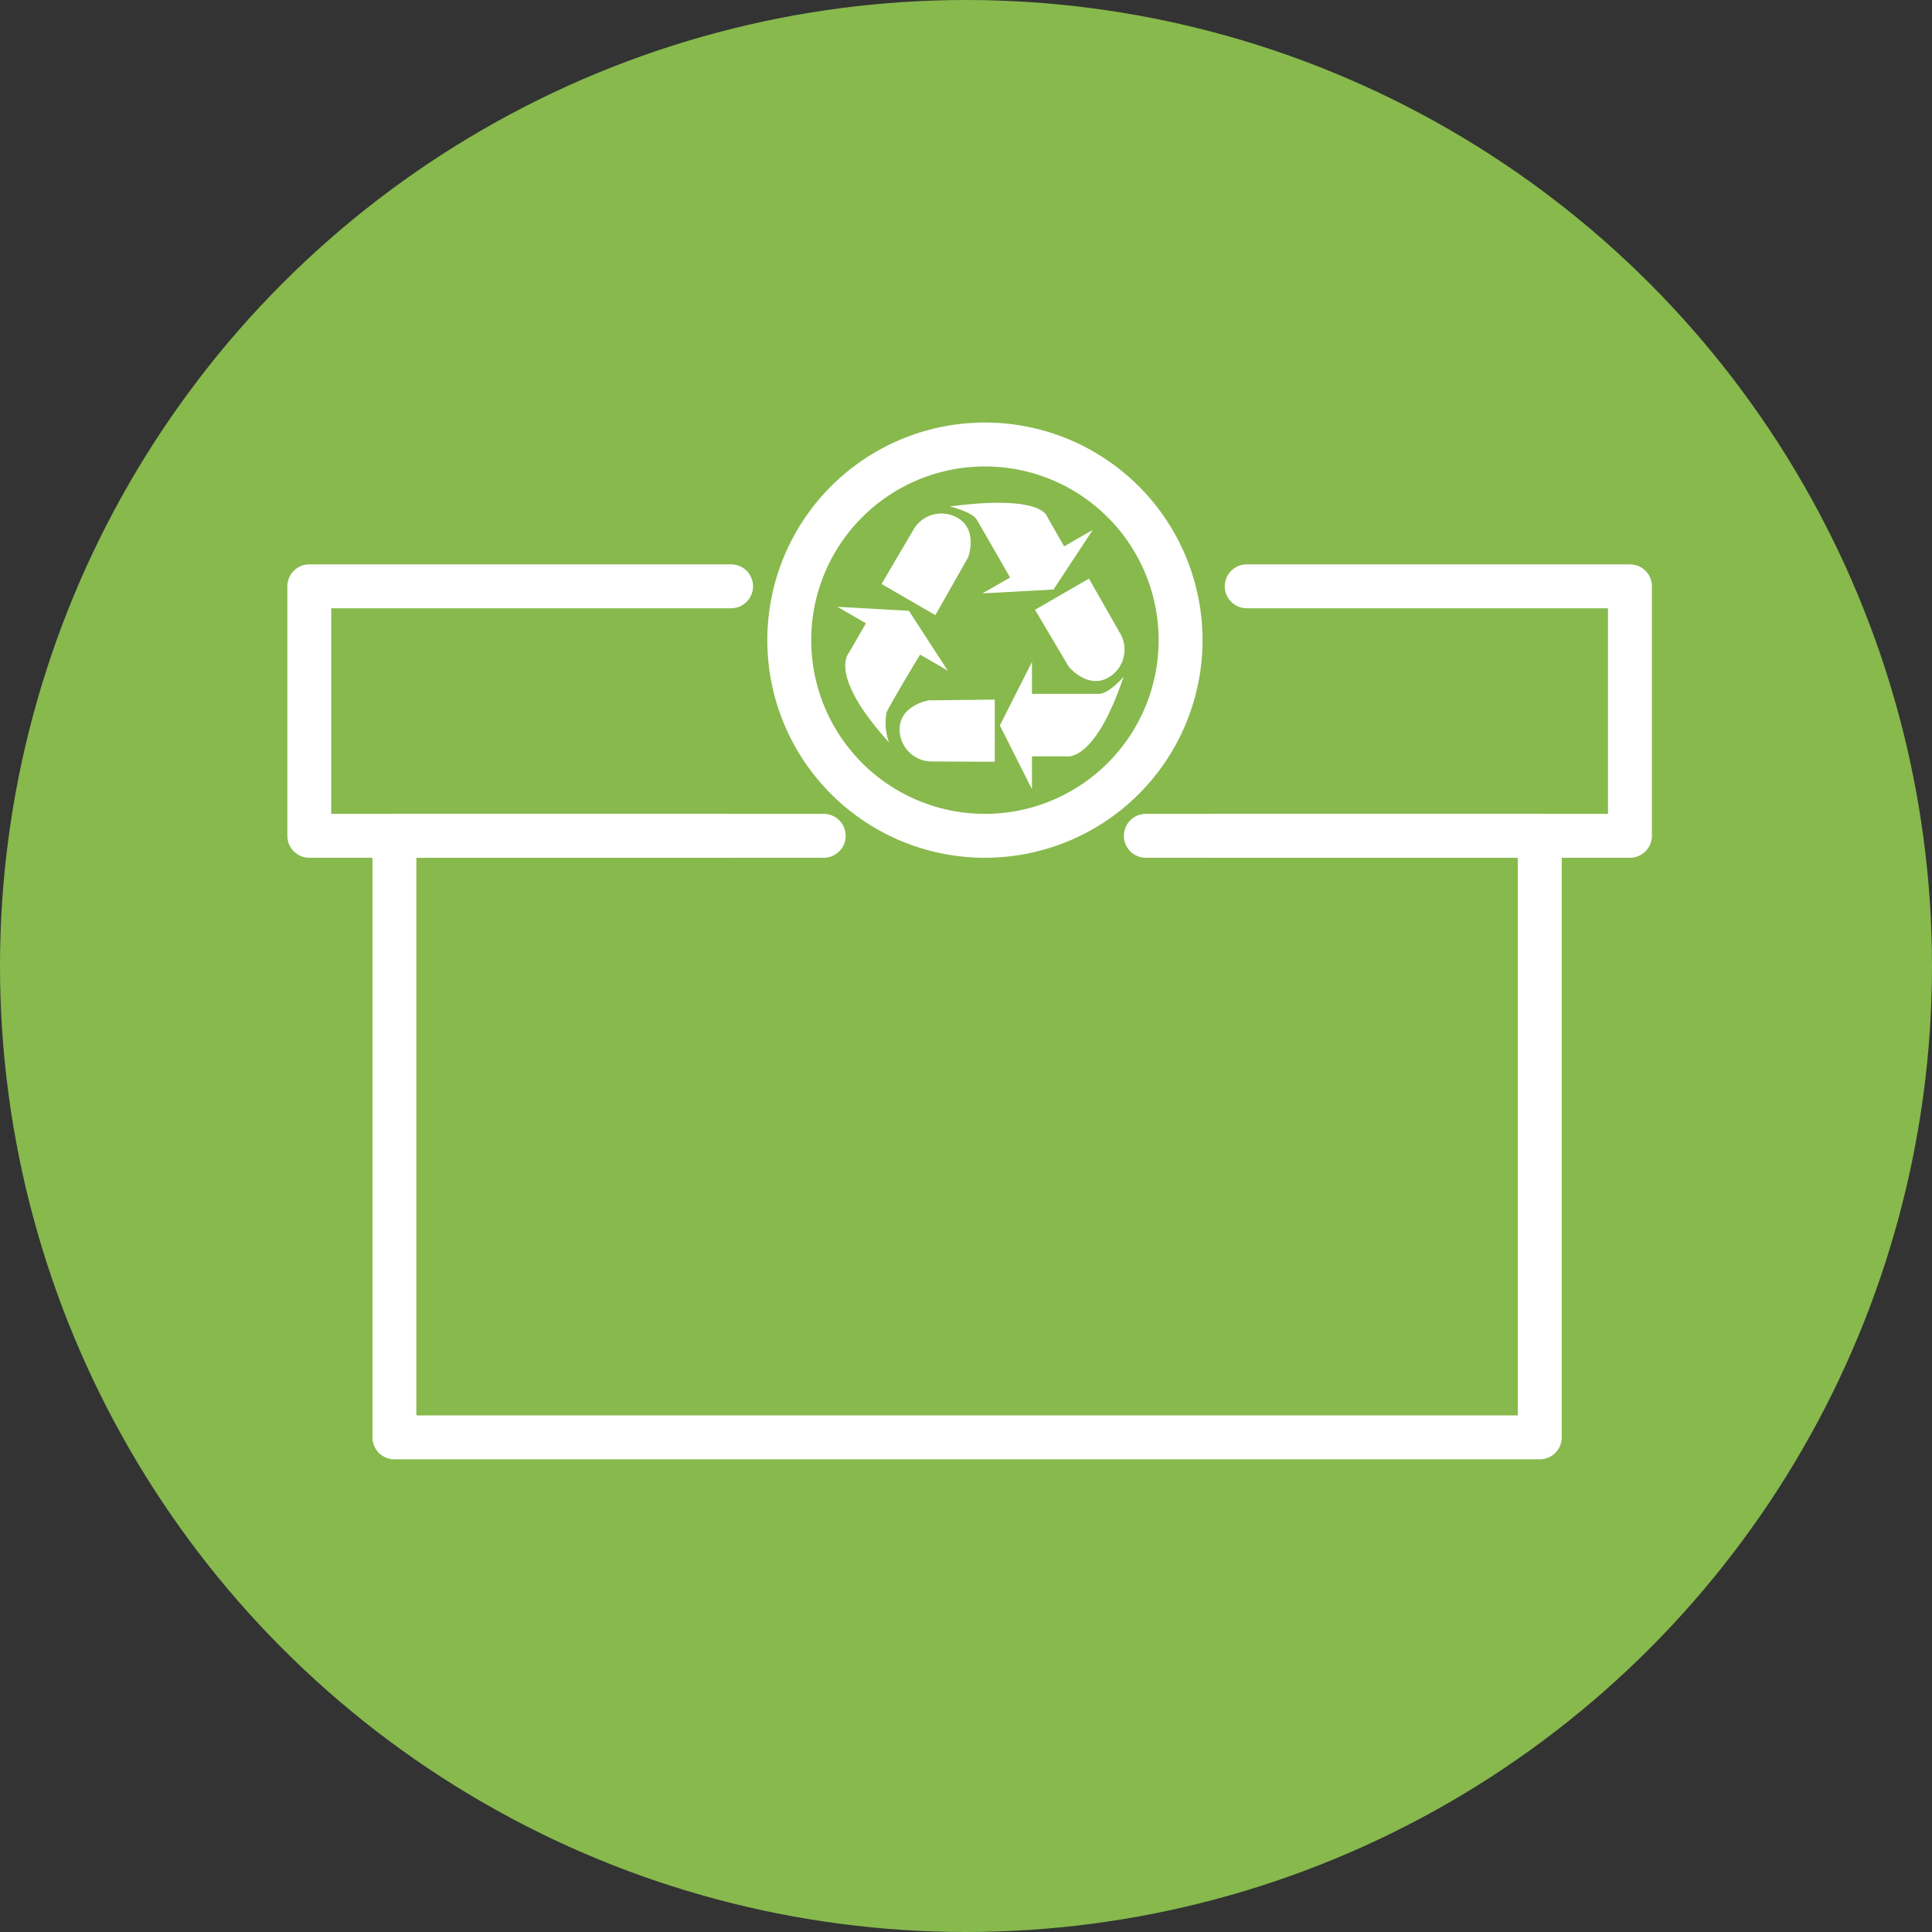 <svg xmlns="http://www.w3.org/2000/svg" width="44.0" height="44.0" viewBox="0.0 0.0 44.0 44.0">
  <rect x="0.0" y="0.0" width="44.0" height="44.0" fill="#333333" stroke="none"/>
  <defs>
    <clipPath id="clip-path">
      <path id="Tracciato_249" data-name="Tracciato 249" d="M19.469-14.167s-.336.387-.561.387H17.383v-.727l-.731,1.446.731,1.452v-.75h.773S18.8-12.178,19.469-14.167Z" transform="translate(-16.652 14.508)" fill="none" />
    </clipPath>
    <clipPath id="clip-path-2">
      <path id="Tracciato_248" data-name="Tracciato 248" d="M-129-336.273h85.3V-488H-129Z" transform="translate(129 488)" fill="none" />
    </clipPath>
    <clipPath id="clip-path-3">
      <path id="Tracciato_252" data-name="Tracciato 252" d="M20.171-22.136l1.228-.709.73,1.281a.736.736,0,0,1-.227.934c-.5.355-.962-.208-.962-.208Z" transform="translate(-20.171 22.845)" fill="none" />
    </clipPath>
    <clipPath id="clip-path-5">
      <path id="Tracciato_255" data-name="Tracciato 255" d="M1.572-16.939a1.327,1.327,0,0,1-.055-.68c.1-.223.764-1.318.764-1.318l.63.365-.884-1.362L.4-20.025l.648.376-.385.668S.163-18.491,1.572-16.939Z" transform="translate(-0.402 20.025)" fill="none" />
    </clipPath>
    <clipPath id="clip-path-7">
      <path id="Tracciato_258" data-name="Tracciato 258" d="M8.764-10.733v1.416L7.289-9.324A.734.734,0,0,1,6.6-9.986c-.057-.616.661-.73.661-.73Z" transform="translate(-6.592 10.733)" fill="none" />
    </clipPath>
    <clipPath id="clip-path-9">
      <path id="Tracciato_261" data-name="Tracciato 261" d="M11.638-30.358s.508.121.614.3.759,1.319.759,1.319l-.63.361L14-28.466l.893-1.357-.651.374-.383-.67S13.777-30.64,11.638-30.358Z" transform="translate(-11.638 30.442)" fill="none" />
    </clipPath>
    <clipPath id="clip-path-11">
      <path id="Tracciato_264" data-name="Tracciato 264" d="M6.032-27.076l-1.225-.71.747-1.272a.735.735,0,0,1,.923-.266c.56.259.3.934.3.934Z" transform="translate(-4.807 29.399)" fill="none" />
    </clipPath>
  </defs>
  <g id="centri" transform="translate(-1946 826)">
    <circle id="Ellisse_10" data-name="Ellisse 10" cx="22" cy="22" r="22" transform="translate(1946 -826)" fill="#87b94d" />
    <g id="Raggruppa_2357" data-name="Raggruppa 2357" transform="translate(1954.33 -813.456)">
      <g id="Raggruppa_315" data-name="Raggruppa 315" transform="translate(-1.286 -2.421)">
        <path id="Tracciato_352" data-name="Tracciato 352" d="M13.684,4.456A4.456,4.456,0,1,1,9.228,0a4.456,4.456,0,0,1,4.456,4.456" transform="translate(6.159)" fill="none" stroke="#fff" stroke-width="1" />
        <path id="Tracciato_1285" data-name="Tracciato 1285" d="M22.259,1.569h8.728V7.251H21.509" transform="translate(-0.91 1.661)" fill="none" stroke="#fff" stroke-linecap="round" stroke-linejoin="round" stroke-width="1" />
        <path id="Tracciato_1286" data-name="Tracciato 1286" d="M31.115,1.569H21.509V7.251h9.479" transform="translate(-21.509 1.661)" fill="none" stroke="#fff" stroke-linecap="round" stroke-linejoin="round" stroke-width="1" />
      </g>
      <g id="Raggruppa_318" data-name="Raggruppa 318" transform="translate(10.745 -1.094)">
        <g id="Raggruppa_232" data-name="Raggruppa 232" transform="translate(3.696 3.625)" clip-path="url(#clip-path)">
          <g id="Raggruppa_231" data-name="Raggruppa 231" transform="translate(-33.133 -107.709)" clip-path="url(#clip-path-2)">
            <path id="Tracciato_247" data-name="Tracciato 247" d="M11.652-19.508h5.091v5.173H11.652Z" transform="translate(20.343 126.079)" fill="#fff" />
          </g>
        </g>
        <g id="Raggruppa_234" data-name="Raggruppa 234" transform="translate(4.497 1.728)" clip-path="url(#clip-path-3)">
          <g id="Raggruppa_233" data-name="Raggruppa 233" transform="translate(-33.933 -105.812)" clip-path="url(#clip-path-2)">
            <path id="Tracciato_250" data-name="Tracciato 250" d="M15.171-27.845h4.315v4.607H15.171Z" transform="translate(17.625 132.52)" fill="#fff" />
          </g>
        </g>
        <g id="Raggruppa_236" data-name="Raggruppa 236" transform="translate(0 2.37)" clip-path="url(#clip-path-5)">
          <g id="Raggruppa_235" data-name="Raggruppa 235" transform="translate(-29.436 -106.454)" clip-path="url(#clip-path-2)">
            <path id="Tracciato_253" data-name="Tracciato 253" d="M-4.6-25.025H.185v5.361H-4.6Z" transform="translate(32.896 130.341)" fill="#fff" />
          </g>
        </g>
        <g id="Raggruppa_238" data-name="Raggruppa 238" transform="translate(1.408 4.483)" clip-path="url(#clip-path-7)">
          <g id="Raggruppa_237" data-name="Raggruppa 237" transform="translate(-30.844 -108.567)" clip-path="url(#clip-path-2)">
            <path id="Tracciato_256" data-name="Tracciato 256" d="M1.592-15.733H6.039v3.691H1.592Z" transform="translate(28.115 123.163)" fill="#fff" />
          </g>
        </g>
        <g id="Raggruppa_240" data-name="Raggruppa 240" transform="translate(2.556)" clip-path="url(#clip-path-9)">
          <g id="Raggruppa_239" data-name="Raggruppa 239" transform="translate(-31.992 -104.084)" clip-path="url(#clip-path-2)">
            <path id="Tracciato_259" data-name="Tracciato 259" d="M6.638-35.442h5.531v4.334H6.638Z" transform="translate(24.217 138.389)" fill="#fff" />
          </g>
        </g>
        <g id="Raggruppa_242" data-name="Raggruppa 242" transform="translate(1.002 0.237)" clip-path="url(#clip-path-11)">
          <g id="Raggruppa_241" data-name="Raggruppa 241" transform="translate(-30.438 -104.321)" clip-path="url(#clip-path-2)">
            <path id="Tracciato_262" data-name="Tracciato 262" d="M-.193-34.4h4.3v4.6h-4.3Z" transform="translate(29.494 137.583)" fill="#fff" />
          </g>
        </g>
      </g>
      <path id="Tracciato_1287" data-name="Tracciato 1287" d="M18.035,7.731h8.972v13.7H.922V7.731H10.7" transform="translate(-0.27 -1.24)" fill="none" stroke="#fff" stroke-linecap="round" stroke-linejoin="round" stroke-width="1" />
    </g>
  </g>
</svg>